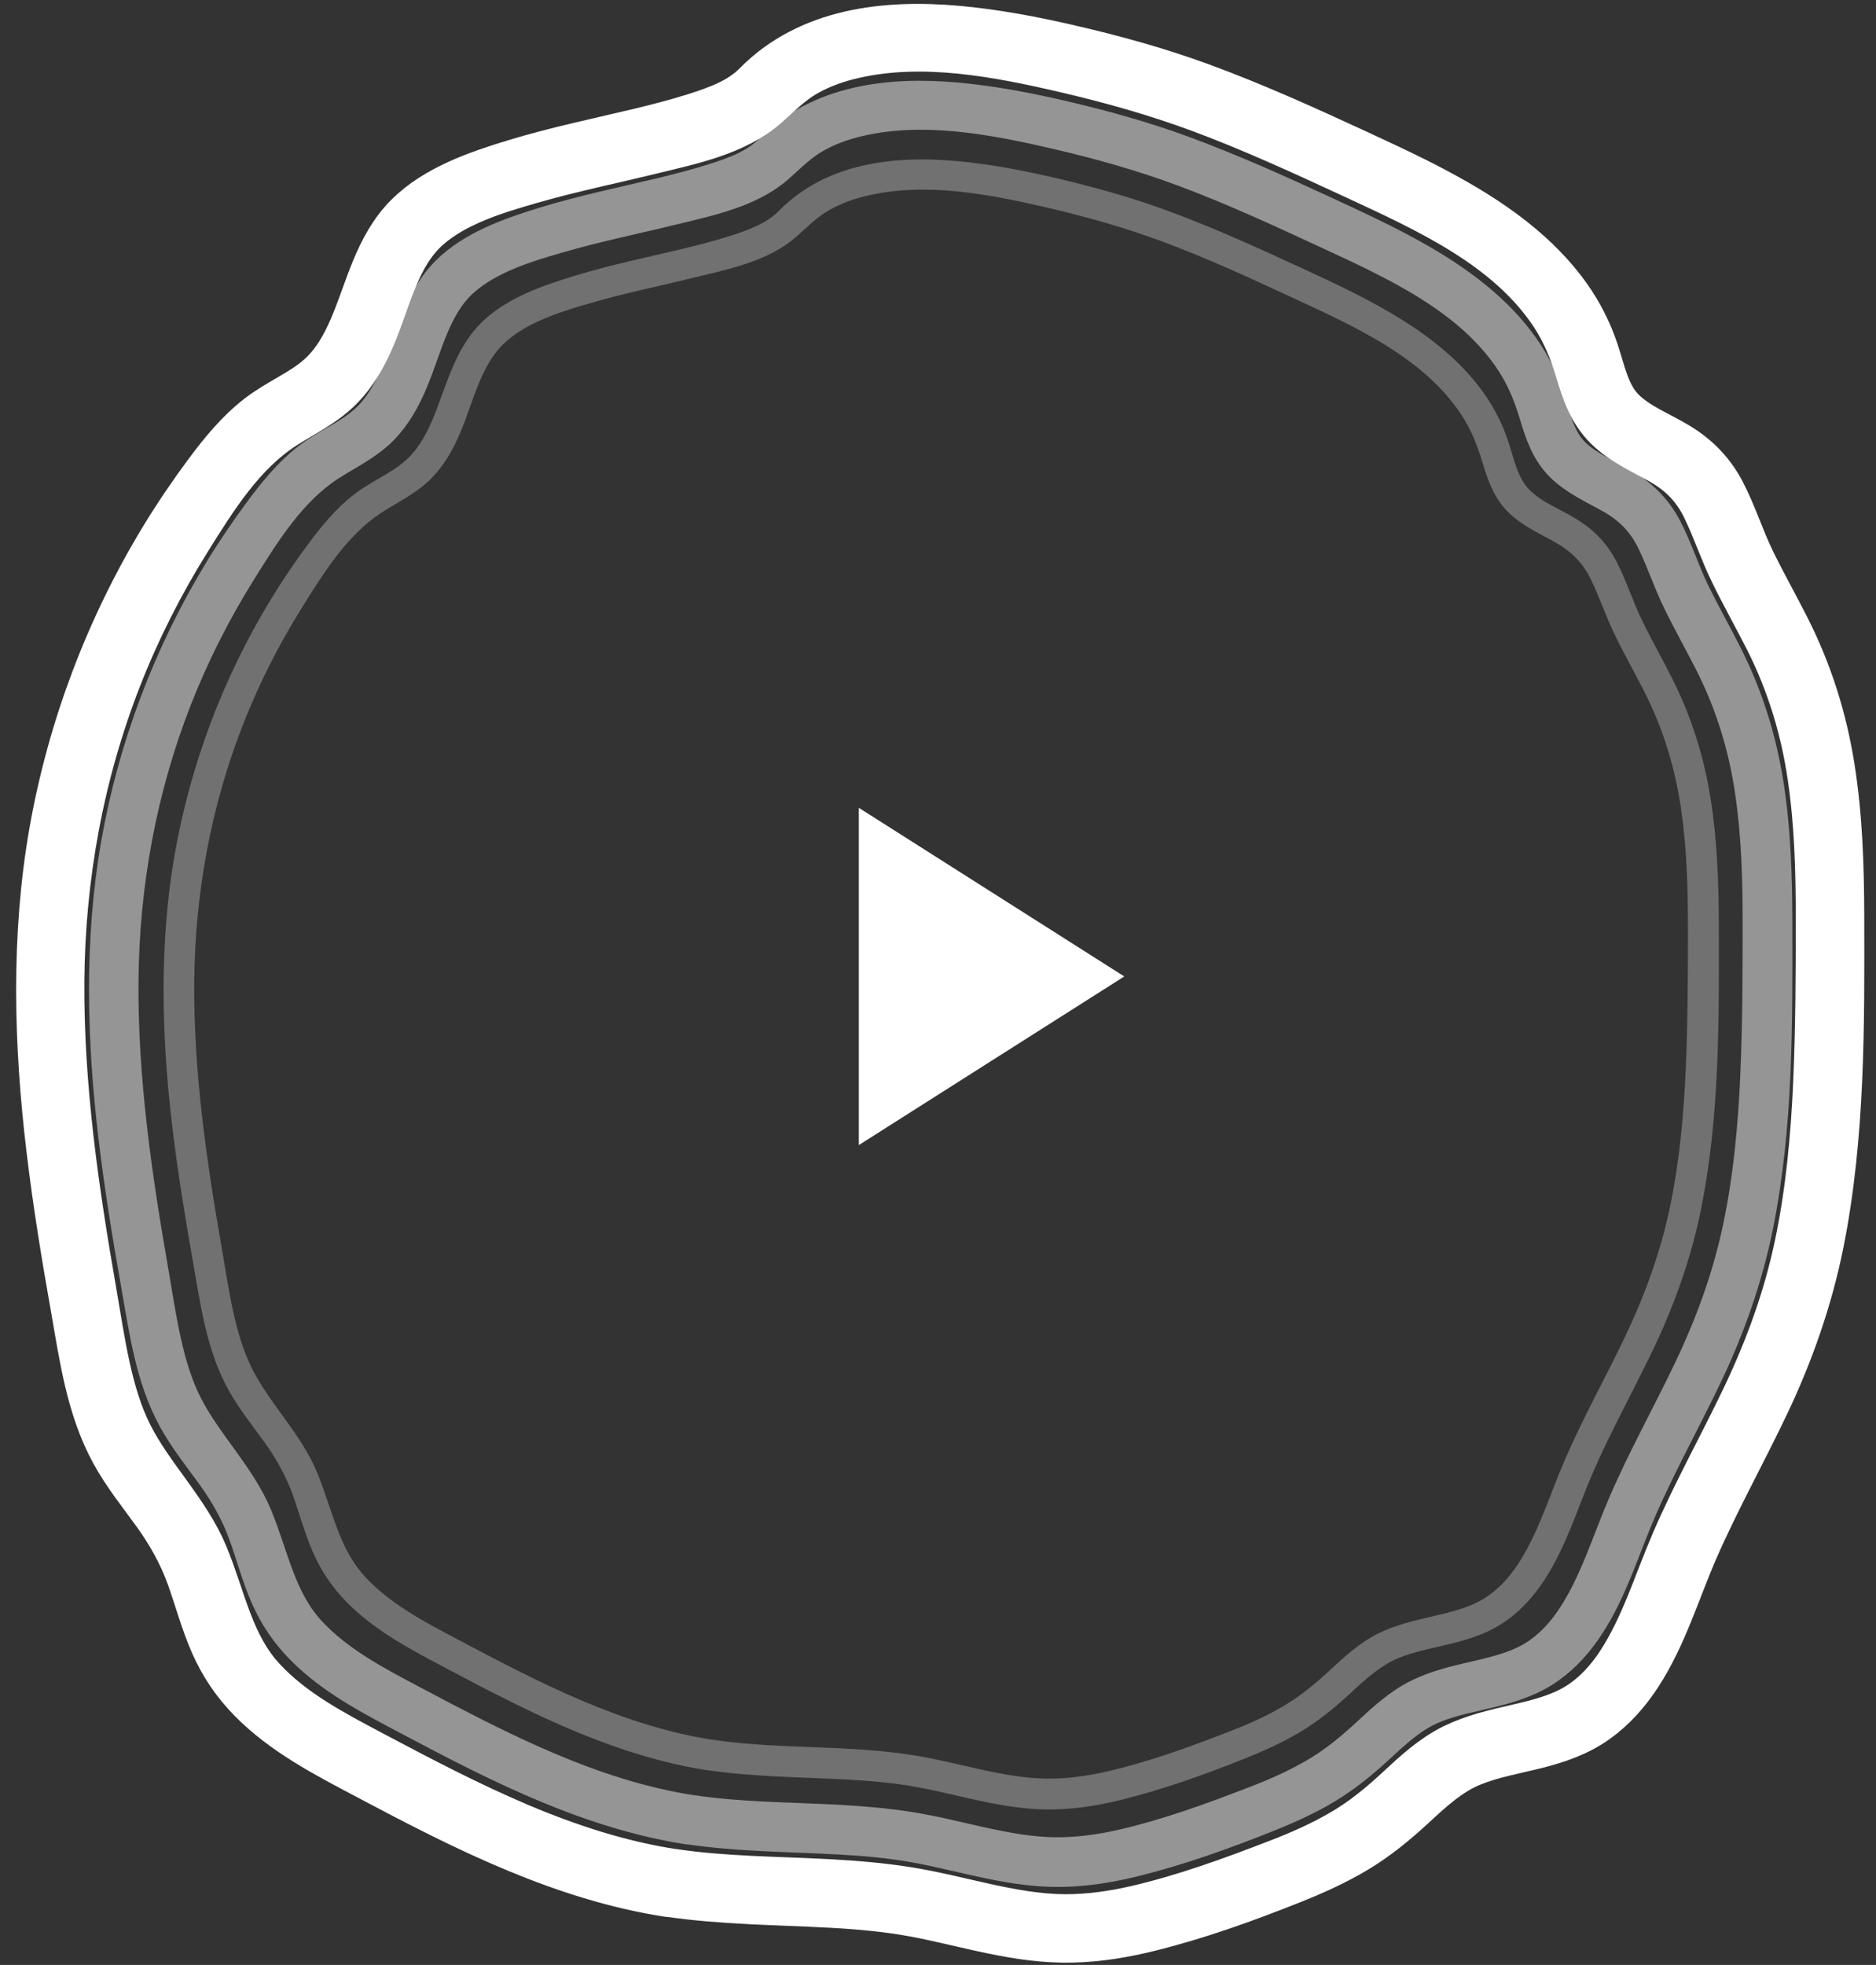 <svg xmlns="http://www.w3.org/2000/svg" width="106" height="111" viewBox="0 0 106 111" fill="none"><rect x="0" y="0" width="106" height="111" fill="#333333" stroke="none"/><g opacity="0.48"><path d="M39.105 102.408C33.42 101.537 28.271 98.849 23.245 96.186C21.188 95.094 19.051 93.982 17.448 92.253C15.721 90.388 15.334 87.961 14.396 85.689C13.457 83.417 11.568 81.616 10.439 79.388C9.311 77.16 8.96 74.355 8.52 71.823C7.577 66.428 6.789 60.975 6.825 55.482C6.863 49.997 7.848 44.574 9.848 39.462C10.833 36.948 12.059 34.523 13.49 32.229C14.92 29.935 16.378 27.614 18.575 26.194C19.584 25.541 20.695 25.03 21.542 24.158C22.275 23.407 22.787 22.476 23.188 21.517C24.005 19.578 24.454 17.276 26.083 15.807C27.578 14.462 29.741 13.809 31.631 13.268C33.738 12.659 35.889 12.224 38.02 11.701C40.004 11.216 42.348 10.742 43.913 9.348C44.614 8.727 45.215 8.105 46.043 7.641C46.872 7.176 47.696 6.898 48.576 6.696C52.263 5.852 56.215 6.617 59.828 7.459C62.215 8.017 64.559 8.677 66.86 9.53C69.614 10.554 72.284 11.782 74.948 13.018C78.778 14.794 83.091 16.723 85.493 20.378C86.113 21.32 86.517 22.325 86.84 23.402C87.163 24.479 87.503 25.477 88.296 26.258C89.089 27.039 90.147 27.495 91.11 28.043C92.197 28.665 92.955 29.454 93.497 30.589C94.04 31.725 94.391 32.809 94.914 33.885C95.5 35.094 96.163 36.264 96.769 37.462C97.929 39.764 98.671 42.204 99.04 44.756C99.408 47.307 99.465 49.755 99.465 52.261C99.466 55.099 99.454 57.939 99.331 60.776C99.207 63.613 98.939 66.543 98.342 69.371C97.746 72.198 96.777 74.846 95.54 77.434C94.303 80.023 92.955 82.417 91.845 84.999C90.924 87.138 90.25 89.421 88.97 91.381C88.383 92.281 87.642 93.093 86.726 93.661C85.716 94.284 84.554 94.561 83.409 94.826C82.263 95.091 81.211 95.333 80.195 95.83C79.112 96.36 78.217 97.192 77.339 98.006C76.395 98.884 75.42 99.683 74.3 100.329C73.18 100.975 72.11 101.442 70.961 101.885C68.539 102.823 66.045 103.731 63.51 104.32C62.262 104.61 60.987 104.792 59.7 104.788C58.251 104.781 56.825 104.513 55.419 104.204C54.083 103.909 52.755 103.569 51.404 103.353C50.053 103.137 48.652 103.021 47.266 102.947C44.543 102.801 41.807 102.807 39.102 102.403C38.592 102.326 38.392 103.114 38.907 103.188C41.745 103.608 44.613 103.607 47.471 103.765C48.906 103.843 50.341 103.972 51.753 104.228C53.164 104.484 54.548 104.854 55.952 105.141C57.356 105.429 58.679 105.621 60.062 105.591C61.445 105.561 62.76 105.338 64.07 105.015C66.588 104.396 69.084 103.497 71.494 102.539C72.647 102.08 73.786 101.572 74.853 100.938C75.92 100.303 76.919 99.49 77.851 98.626C78.784 97.762 79.771 96.845 80.991 96.349C82.076 95.907 83.239 95.709 84.373 95.425C85.506 95.141 86.564 94.779 87.497 94.111C88.374 93.484 89.085 92.673 89.671 91.777C90.986 89.763 91.668 87.415 92.623 85.223C93.771 82.591 95.179 80.087 96.404 77.495C97.63 74.904 98.625 72.084 99.203 69.198C100.327 63.584 100.286 57.78 100.274 52.078C100.267 49.48 100.187 46.876 99.781 44.307C99.375 41.738 98.621 39.349 97.461 37.046C96.856 35.845 96.192 34.679 95.605 33.47C95.019 32.261 94.654 31.049 94.053 29.898C93.518 28.869 92.757 28.091 91.764 27.494C90.771 26.896 89.68 26.49 88.859 25.686C87.972 24.814 87.764 23.574 87.384 22.442C87.05 21.441 86.566 20.491 85.951 19.629C84.681 17.849 82.956 16.461 81.117 15.31C79.17 14.091 77.077 13.123 74.996 12.158C72.294 10.909 69.579 9.678 66.783 8.652C64.511 7.818 62.17 7.176 59.8 6.631C57.888 6.192 55.953 5.83 54 5.656C50.3 5.33 46.344 5.765 43.617 8.528C42.713 9.445 41.509 9.862 40.309 10.246C39.349 10.549 38.374 10.797 37.398 11.033C35.213 11.556 33.007 12.01 30.856 12.666C28.938 13.251 26.761 13.992 25.31 15.447C23.758 17.007 23.299 19.235 22.464 21.195C22.033 22.204 21.485 23.181 20.645 23.909C19.692 24.739 18.486 25.213 17.49 25.982C16.437 26.795 15.596 27.827 14.806 28.889C14.016 29.951 13.219 31.124 12.507 32.292C9.645 36.998 7.659 42.255 6.706 47.682C5.753 53.109 5.904 58.774 6.568 64.288C6.9 67.068 7.353 69.832 7.841 72.588C8.29 75.134 8.647 77.799 9.907 80.102C10.522 81.23 11.331 82.232 12.081 83.269C12.831 84.307 13.474 85.439 13.919 86.679C14.331 87.836 14.647 89.028 15.141 90.156C15.635 91.284 16.275 92.21 17.103 93.054C18.799 94.778 20.993 95.908 23.107 97.027C25.706 98.405 28.317 99.769 31.038 100.893C33.574 101.942 36.199 102.78 38.916 103.199C39.427 103.276 39.626 102.492 39.112 102.414L39.105 102.408Z" fill="white" stroke="white" stroke-width="2"></path></g><path d="M38.007 105.944C31.889 105.006 26.348 102.113 20.939 99.248C18.724 98.072 16.425 96.876 14.7 95.014C12.841 93.008 12.424 90.396 11.415 87.951C10.405 85.505 8.372 83.567 7.157 81.17C5.943 78.772 5.565 75.753 5.091 73.028C4.076 67.222 3.229 61.354 3.267 55.442C3.308 49.54 4.369 43.703 6.521 38.202C7.581 35.496 8.9 32.887 10.44 30.418C11.979 27.948 13.549 25.451 15.913 23.923C16.998 23.22 18.194 22.67 19.106 21.731C19.895 20.923 20.445 19.921 20.877 18.889C21.756 16.803 22.239 14.326 23.993 12.744C25.601 11.297 27.929 10.595 29.963 10.012C32.231 9.357 34.545 8.889 36.839 8.326C38.974 7.804 41.497 7.293 43.181 5.793C43.935 5.124 44.582 4.456 45.474 3.956C46.366 3.456 47.252 3.157 48.199 2.94C52.167 2.031 56.421 2.854 60.308 3.761C62.877 4.361 65.401 5.071 67.877 5.989C70.841 7.091 73.714 8.413 76.581 9.742C80.703 11.654 85.344 13.731 87.93 17.663C88.596 18.678 89.031 19.759 89.379 20.918C89.727 22.077 90.092 23.151 90.945 23.991C91.799 24.832 92.937 25.323 93.974 25.913C95.144 26.582 95.96 27.431 96.543 28.653C97.127 29.875 97.504 31.041 98.068 32.2C98.699 33.501 99.412 34.76 100.065 36.049C101.313 38.527 102.112 41.153 102.508 43.899C102.905 46.644 102.966 49.279 102.966 51.975C102.967 55.031 102.954 58.087 102.821 61.14C102.688 64.193 102.399 67.346 101.757 70.389C101.115 73.432 100.073 76.281 98.742 79.067C97.41 81.853 95.96 84.429 94.765 87.209C93.774 89.51 93.049 91.967 91.671 94.077C91.039 95.045 90.242 95.919 89.256 96.53C88.169 97.201 86.919 97.499 85.686 97.784C84.453 98.069 83.321 98.329 82.227 98.864C81.062 99.435 80.099 100.33 79.154 101.206C78.138 102.151 77.089 103.011 75.884 103.706C74.678 104.402 73.526 104.904 72.29 105.381C69.683 106.39 66.999 107.368 64.271 108.002C62.928 108.313 61.556 108.509 60.171 108.505C58.611 108.497 57.077 108.209 55.563 107.876C54.126 107.558 52.697 107.193 51.243 106.961C49.789 106.728 48.282 106.604 46.79 106.523C43.859 106.367 40.915 106.373 38.004 105.939C37.455 105.856 37.239 106.703 37.793 106.783C40.848 107.235 43.935 107.233 47.01 107.404C48.554 107.488 50.099 107.626 51.618 107.902C53.138 108.178 54.626 108.576 56.137 108.885C57.648 109.195 59.072 109.402 60.561 109.369C62.049 109.336 63.464 109.097 64.874 108.749C67.584 108.083 70.27 107.115 72.864 106.084C74.104 105.591 75.33 105.044 76.478 104.361C77.627 103.679 78.702 102.803 79.705 101.873C80.709 100.944 81.771 99.957 83.084 99.423C84.252 98.947 85.503 98.734 86.723 98.428C87.943 98.122 89.081 97.733 90.086 97.015C91.03 96.34 91.795 95.467 92.426 94.503C93.841 92.335 94.574 89.808 95.602 87.449C96.838 84.617 98.353 81.922 99.672 79.133C100.991 76.344 102.061 73.309 102.683 70.203C103.893 64.162 103.849 57.915 103.836 51.779C103.829 48.983 103.743 46.18 103.306 43.416C102.869 40.651 102.057 38.08 100.809 35.602C100.157 34.309 99.443 33.054 98.812 31.753C98.181 30.452 97.788 29.147 97.141 27.909C96.566 26.801 95.747 25.965 94.678 25.321C93.609 24.678 92.435 24.242 91.552 23.376C90.597 22.438 90.374 21.104 89.964 19.884C89.605 18.808 89.083 17.785 88.422 16.858C87.056 14.943 85.199 13.448 83.22 12.21C81.124 10.898 78.872 9.856 76.632 8.818C73.724 7.474 70.802 6.148 67.794 5.044C65.348 4.147 62.829 3.456 60.279 2.87C58.221 2.397 56.138 2.008 54.036 1.82C50.055 1.469 45.798 1.937 42.863 4.911C41.89 5.897 40.594 6.346 39.302 6.759C38.27 7.085 37.221 7.353 36.17 7.607C33.819 8.169 31.445 8.658 29.129 9.364C27.066 9.993 24.722 10.791 23.161 12.357C21.491 14.036 20.996 16.434 20.098 18.543C19.634 19.629 19.045 20.68 18.141 21.464C17.115 22.357 15.817 22.867 14.745 23.695C13.612 24.569 12.707 25.68 11.856 26.823C11.006 27.966 10.149 29.228 9.382 30.486C6.303 35.55 4.165 41.208 3.14 47.048C2.114 52.889 2.276 58.985 2.991 64.919C3.348 67.911 3.836 70.885 4.361 73.851C4.844 76.591 5.228 79.46 6.584 81.938C7.246 83.152 8.116 84.231 8.924 85.347C9.731 86.463 10.423 87.681 10.902 89.016C11.345 90.262 11.685 91.544 12.217 92.758C12.749 93.972 13.438 94.969 14.328 95.877C16.154 97.732 18.515 98.949 20.79 100.153C23.587 101.635 26.397 103.103 29.325 104.313C32.054 105.442 34.879 106.344 37.804 106.795C38.353 106.878 38.568 106.034 38.014 105.95L38.007 105.944Z" fill="white" stroke="white" stroke-width="3"></path><g opacity="0.301"><path d="M40.232 98.782C34.992 97.978 30.245 95.5 25.612 93.046C23.715 92.039 21.746 91.014 20.268 89.42C18.676 87.701 18.319 85.464 17.454 83.369C16.589 81.275 14.847 79.615 13.807 77.561C12.767 75.507 12.443 72.921 12.037 70.587C11.168 65.613 10.442 60.587 10.475 55.523C10.51 50.467 11.418 45.468 13.262 40.756C14.17 38.438 15.3 36.203 16.619 34.088C17.938 31.973 19.282 29.834 21.307 28.525C22.237 27.923 23.261 27.452 24.042 26.648C24.718 25.955 25.189 25.097 25.559 24.213C26.312 22.426 26.726 20.304 28.228 18.95C29.606 17.71 31.6 17.108 33.342 16.609C35.284 16.048 37.267 15.647 39.232 15.165C41.061 14.718 43.222 14.28 44.664 12.995C45.31 12.423 45.864 11.85 46.628 11.422C47.392 10.993 48.151 10.737 48.962 10.551C52.361 9.773 56.005 10.478 59.335 11.255C61.535 11.769 63.697 12.377 65.818 13.163C68.357 14.107 70.818 15.24 73.274 16.378C76.804 18.016 80.779 19.794 82.994 23.163C83.565 24.032 83.938 24.959 84.236 25.951C84.534 26.944 84.847 27.863 85.578 28.584C86.309 29.304 87.284 29.724 88.172 30.23C89.174 30.802 89.873 31.53 90.373 32.577C90.873 33.623 91.196 34.622 91.679 35.615C92.219 36.73 92.83 37.808 93.389 38.912C94.458 41.034 95.142 43.284 95.482 45.635C95.822 47.987 95.874 50.244 95.874 52.554C95.875 55.171 95.864 57.788 95.75 60.404C95.636 63.019 95.389 65.72 94.839 68.327C94.289 70.933 93.396 73.373 92.256 75.76C91.115 78.146 89.873 80.353 88.849 82.734C88 84.704 87.379 86.809 86.199 88.617C85.658 89.446 84.975 90.194 84.13 90.718C83.199 91.292 82.129 91.548 81.073 91.792C80.017 92.036 79.046 92.259 78.11 92.717C77.112 93.206 76.287 93.972 75.477 94.724C74.607 95.532 73.709 96.269 72.676 96.865C71.644 97.46 70.657 97.891 69.598 98.299C67.365 99.164 65.066 100.001 62.729 100.544C61.579 100.811 60.403 100.979 59.217 100.975C57.881 100.969 56.567 100.722 55.27 100.437C54.039 100.165 52.815 99.852 51.57 99.653C50.324 99.453 49.033 99.347 47.755 99.278C45.245 99.144 42.723 99.149 40.23 98.777C39.759 98.706 39.574 99.432 40.049 99.501C42.666 99.888 45.309 99.886 47.944 100.032C49.267 100.104 50.59 100.223 51.891 100.459C53.193 100.695 54.468 101.036 55.762 101.301C57.056 101.566 58.276 101.743 59.551 101.715C60.826 101.688 62.038 101.482 63.246 101.184C65.567 100.614 67.867 99.785 70.09 98.902C71.152 98.479 72.202 98.011 73.186 97.426C74.169 96.841 75.09 96.091 75.95 95.295C76.809 94.498 77.719 93.653 78.844 93.196C79.844 92.788 80.916 92.606 81.961 92.344C83.006 92.082 83.981 91.749 84.841 91.133C85.65 90.555 86.305 89.807 86.846 88.981C88.058 87.124 88.686 84.96 89.566 82.939C90.625 80.513 91.922 78.205 93.052 75.816C94.182 73.427 95.099 70.828 95.632 68.167C96.668 62.992 96.631 57.642 96.619 52.386C96.613 49.99 96.539 47.59 96.165 45.222C95.791 42.854 95.095 40.651 94.026 38.529C93.468 37.421 92.856 36.347 92.316 35.232C91.775 34.117 91.439 33 90.885 31.94C90.392 30.99 89.69 30.274 88.775 29.723C87.859 29.172 86.854 28.798 86.097 28.056C85.279 27.253 85.088 26.11 84.737 25.066C84.429 24.143 83.983 23.267 83.416 22.473C82.246 20.832 80.655 19.552 78.96 18.492C77.165 17.368 75.236 16.476 73.317 15.586C70.826 14.435 68.323 13.3 65.747 12.354C63.652 11.585 61.494 10.994 59.31 10.491C57.547 10.086 55.763 9.753 53.962 9.592C50.552 9.292 46.906 9.693 44.391 12.24C43.558 13.085 42.448 13.469 41.341 13.823C40.457 14.102 39.559 14.332 38.659 14.549C36.645 15.031 34.611 15.45 32.627 16.054C30.86 16.593 28.853 17.276 27.515 18.618C26.085 20.056 25.661 22.11 24.892 23.916C24.495 24.847 23.99 25.747 23.215 26.418C22.337 27.183 21.225 27.621 20.306 28.329C19.336 29.078 18.561 30.03 17.832 31.009C17.104 31.988 16.37 33.069 15.713 34.147C13.075 38.484 11.244 43.33 10.366 48.333C9.487 53.336 9.626 58.558 10.238 63.641C10.544 66.203 10.962 68.751 11.412 71.292C11.826 73.639 12.155 76.096 13.316 78.218C13.883 79.259 14.629 80.183 15.32 81.139C16.012 82.095 16.605 83.138 17.015 84.282C17.395 85.349 17.686 86.447 18.141 87.487C18.597 88.526 19.187 89.381 19.95 90.159C21.513 91.747 23.536 92.79 25.484 93.821C27.88 95.091 30.287 96.348 32.796 97.385C35.133 98.352 37.553 99.124 40.058 99.51C40.529 99.582 40.712 98.859 40.239 98.787L40.232 98.782Z" fill="white" stroke="white"></path></g><path d="M63.526 55.16L48.526 64.686L48.526 45.634L63.526 55.16Z" fill="white"></path></svg>